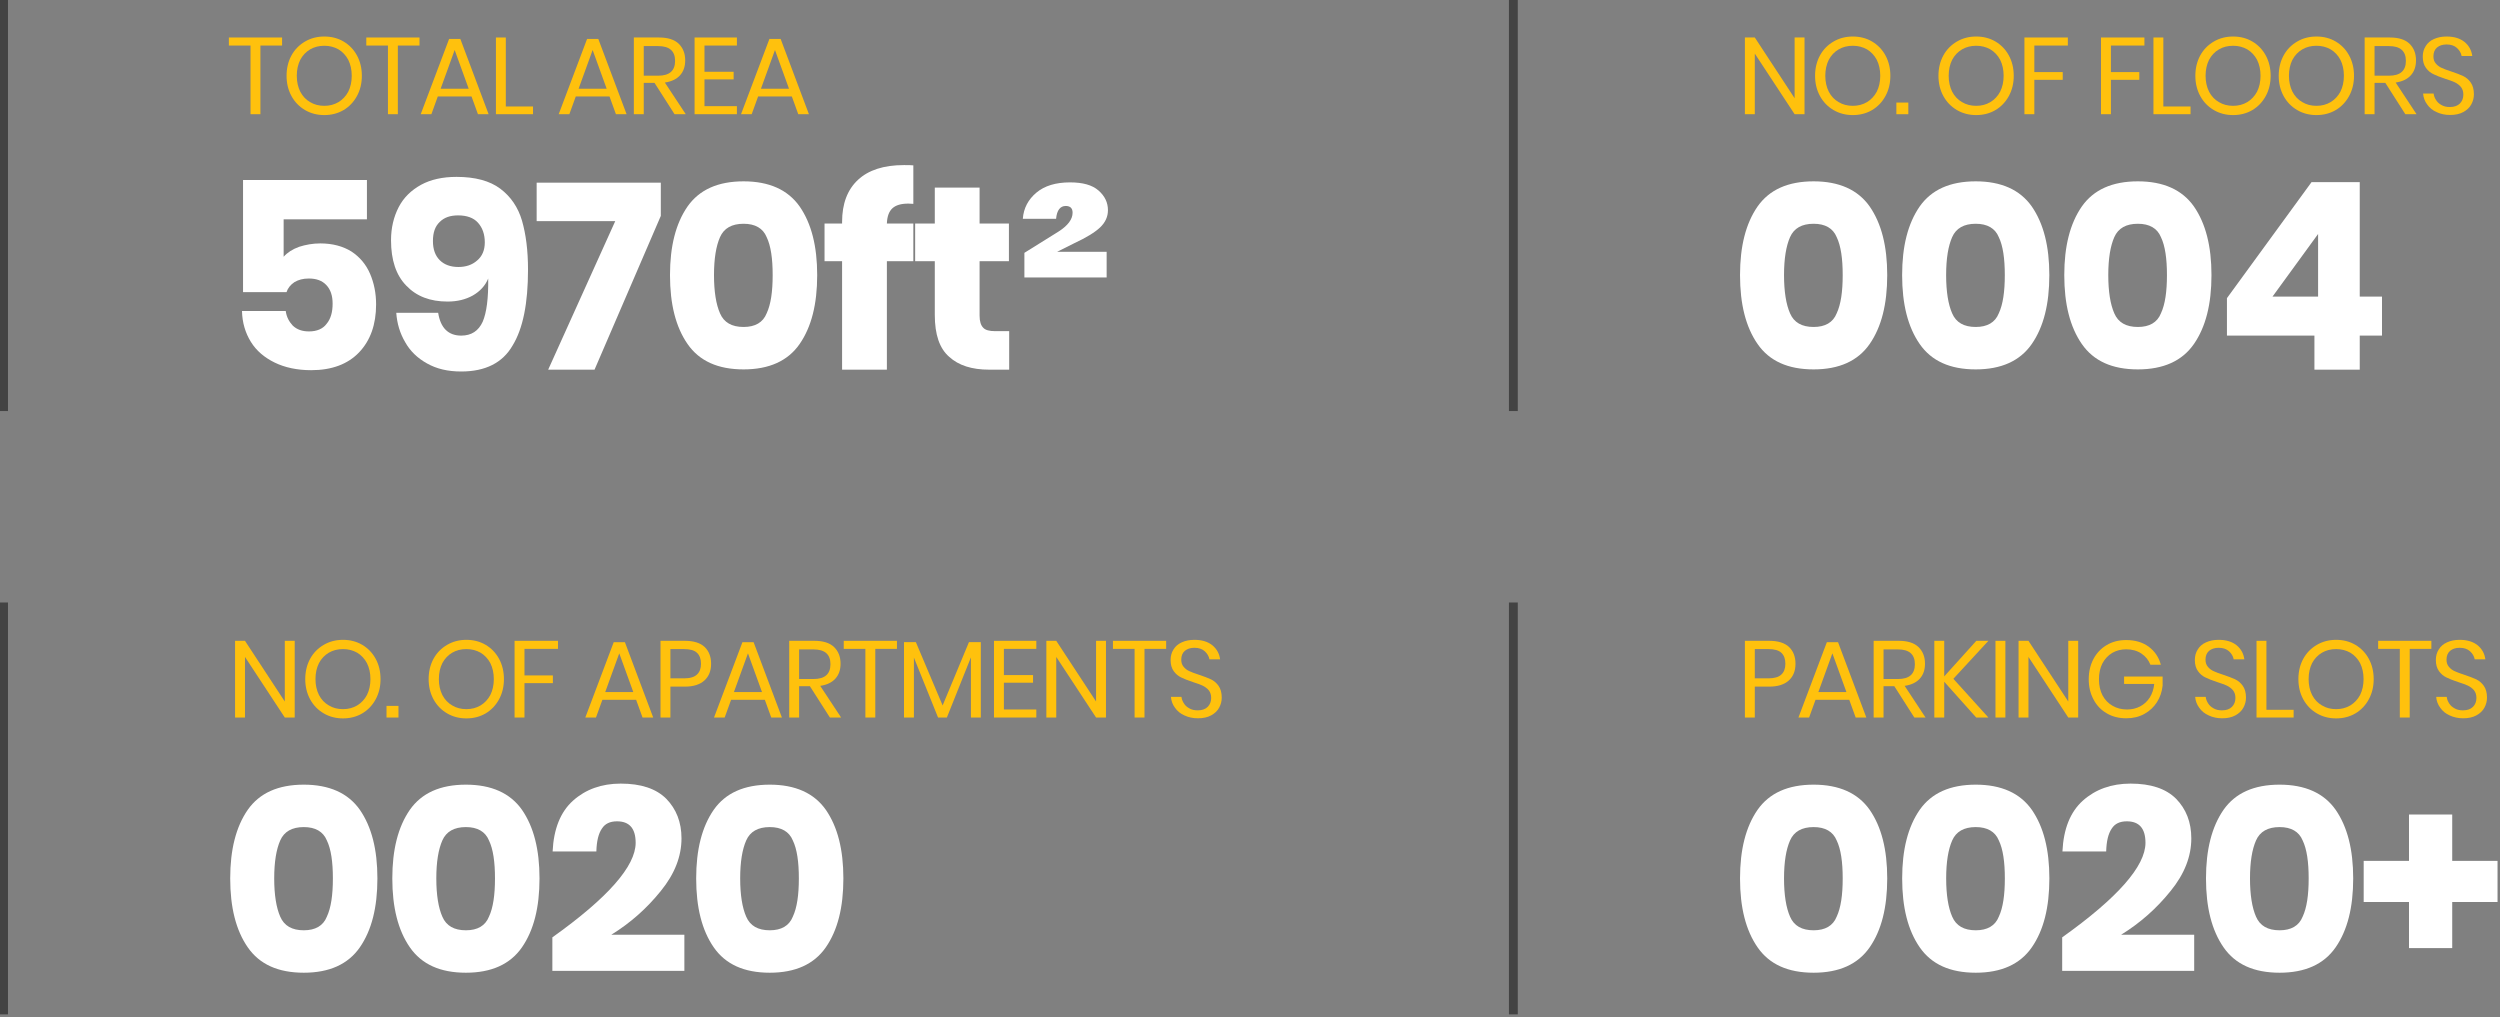 <?xml version="1.0" encoding="UTF-8" standalone="no"?>
<!DOCTYPE svg PUBLIC "-//W3C//DTD SVG 1.1//EN" "http://www.w3.org/Graphics/SVG/1.1/DTD/svg11.dtd">
<svg width="100%" height="100%" viewBox="0 0 634 258" version="1.1" xmlns="http://www.w3.org/2000/svg" xmlns:xlink="http://www.w3.org/1999/xlink" xml:space="preserve" xmlns:serif="http://www.serif.com/" style="fill-rule:evenodd;clip-rule:evenodd;stroke-linejoin:round;stroke-miterlimit:2;">
    <rect x="0" y="0" width="634" height="258" fill="#808080" stroke="none"/>
    <g transform="matrix(1,0,0,1,-3142,-131.998)">
        <g transform="matrix(27.594,0,0,27.594,3199.6,160.961)">
            <path d="M0.505,-0.705L0.505,-0.631L0.306,-0.631L0.306,-0L0.215,-0L0.215,-0.631L0.016,-0.631L0.016,-0.705L0.505,-0.705Z" style="fill:rgb(255,193,13);fill-rule:nonzero;"/>
        </g>
        <g transform="matrix(27.594,0,0,27.594,3213.32,160.961)">
            <path d="M0.396,-0.714C0.461,-0.714 0.52,-0.699 0.573,-0.668C0.625,-0.637 0.666,-0.595 0.696,-0.54C0.726,-0.485 0.741,-0.422 0.741,-0.353C0.741,-0.284 0.726,-0.222 0.696,-0.167C0.666,-0.112 0.625,-0.069 0.573,-0.038C0.52,-0.007 0.461,0.008 0.396,0.008C0.331,0.008 0.272,-0.007 0.219,-0.038C0.166,-0.069 0.124,-0.112 0.094,-0.167C0.064,-0.222 0.049,-0.284 0.049,-0.353C0.049,-0.422 0.064,-0.485 0.094,-0.54C0.124,-0.595 0.166,-0.637 0.219,-0.668C0.272,-0.699 0.331,-0.714 0.396,-0.714ZM0.396,-0.629C0.347,-0.629 0.304,-0.618 0.266,-0.596C0.227,-0.573 0.197,-0.541 0.175,-0.5C0.154,-0.458 0.143,-0.409 0.143,-0.353C0.143,-0.298 0.154,-0.249 0.175,-0.207C0.197,-0.165 0.227,-0.133 0.266,-0.111C0.304,-0.088 0.347,-0.077 0.396,-0.077C0.444,-0.077 0.487,-0.088 0.526,-0.111C0.564,-0.134 0.594,-0.166 0.616,-0.207C0.637,-0.249 0.648,-0.298 0.648,-0.353C0.648,-0.409 0.637,-0.458 0.616,-0.5C0.594,-0.541 0.564,-0.573 0.526,-0.596C0.487,-0.618 0.444,-0.629 0.396,-0.629Z" style="fill:rgb(255,193,13);fill-rule:nonzero;"/>
        </g>
        <g transform="matrix(27.594,0,0,27.594,3234.45,160.961)">
            <path d="M0.505,-0.705L0.505,-0.631L0.306,-0.631L0.306,-0L0.215,-0L0.215,-0.631L0.016,-0.631L0.016,-0.705L0.505,-0.705Z" style="fill:rgb(255,193,13);fill-rule:nonzero;"/>
        </g>
        <g transform="matrix(27.594,0,0,27.594,3248.17,160.961)">
            <path d="M0.486,-0.163L0.176,-0.163L0.117,-0L0.019,-0L0.28,-0.692L0.383,-0.692L0.643,-0L0.545,-0L0.486,-0.163ZM0.46,-0.234L0.331,-0.59L0.202,-0.234L0.46,-0.234Z" style="fill:rgb(255,193,13);fill-rule:nonzero;"/>
        </g>
        <g transform="matrix(27.594,0,0,27.594,3265.75,160.961)">
            <path d="M0.164,-0.071L0.414,-0.071L0.414,-0L0.073,-0L0.073,-0.705L0.164,-0.705L0.164,-0.071Z" style="fill:rgb(255,193,13);fill-rule:nonzero;"/>
        </g>
        <g transform="matrix(27.594,0,0,27.594,3283.16,160.961)">
            <path d="M0.486,-0.163L0.176,-0.163L0.117,-0L0.019,-0L0.28,-0.692L0.383,-0.692L0.643,-0L0.545,-0L0.486,-0.163ZM0.46,-0.234L0.331,-0.59L0.202,-0.234L0.46,-0.234Z" style="fill:rgb(255,193,13);fill-rule:nonzero;"/>
        </g>
        <g transform="matrix(27.594,0,0,27.594,3300.73,160.961)">
            <path d="M0.447,-0L0.263,-0.288L0.164,-0.288L0.164,-0L0.073,-0L0.073,-0.705L0.305,-0.705C0.385,-0.705 0.445,-0.686 0.485,-0.648C0.525,-0.609 0.545,-0.558 0.545,-0.495C0.545,-0.438 0.529,-0.392 0.497,-0.357C0.465,-0.322 0.419,-0.3 0.358,-0.291L0.55,-0L0.447,-0ZM0.164,-0.354L0.297,-0.354C0.4,-0.354 0.452,-0.399 0.452,-0.49C0.452,-0.581 0.4,-0.626 0.297,-0.626L0.164,-0.626L0.164,-0.354Z" style="fill:rgb(255,193,13);fill-rule:nonzero;"/>
        </g>
        <g transform="matrix(27.594,0,0,27.594,3316.13,160.961)">
            <path d="M0.164,-0.631L0.164,-0.39L0.432,-0.39L0.432,-0.32L0.164,-0.32L0.164,-0.074L0.462,-0.074L0.462,-0L0.073,-0L0.073,-0.705L0.462,-0.705L0.462,-0.631L0.164,-0.631Z" style="fill:rgb(255,193,13);fill-rule:nonzero;"/>
        </g>
        <g transform="matrix(27.594,0,0,27.594,3329.4,160.961)">
            <path d="M0.486,-0.163L0.176,-0.163L0.117,-0L0.019,-0L0.28,-0.692L0.383,-0.692L0.643,-0L0.545,-0L0.486,-0.163ZM0.46,-0.234L0.331,-0.59L0.202,-0.234L0.46,-0.234Z" style="fill:rgb(255,193,13);fill-rule:nonzero;"/>
        </g>
        <g transform="matrix(66.425,0,0,66.425,3197.59,225.744)">
            <path d="M0.564,-0.574L0.246,-0.574L0.246,-0.431C0.26,-0.447 0.28,-0.46 0.305,-0.469C0.33,-0.477 0.357,-0.482 0.386,-0.482C0.433,-0.482 0.473,-0.471 0.505,-0.451C0.537,-0.43 0.561,-0.401 0.576,-0.366C0.591,-0.331 0.599,-0.292 0.599,-0.249C0.599,-0.172 0.577,-0.111 0.534,-0.066C0.491,-0.021 0.43,0.002 0.351,0.002C0.298,0.002 0.251,-0.008 0.212,-0.027C0.173,-0.046 0.142,-0.072 0.121,-0.106C0.1,-0.14 0.088,-0.179 0.087,-0.224L0.254,-0.224C0.257,-0.201 0.267,-0.183 0.281,-0.168C0.297,-0.153 0.317,-0.146 0.343,-0.146C0.373,-0.146 0.396,-0.156 0.41,-0.175C0.426,-0.194 0.433,-0.22 0.433,-0.252C0.433,-0.283 0.425,-0.306 0.409,-0.323C0.393,-0.34 0.371,-0.348 0.342,-0.348C0.32,-0.348 0.302,-0.343 0.287,-0.334C0.272,-0.324 0.262,-0.311 0.257,-0.296L0.091,-0.296L0.091,-0.724L0.564,-0.724L0.564,-0.574Z" style="fill:white;fill-rule:nonzero;"/>
        </g>
        <g transform="matrix(66.425,0,0,66.425,3238.64,225.744)">
            <path d="M0.218,-0.217C0.227,-0.159 0.257,-0.13 0.306,-0.13C0.345,-0.13 0.372,-0.148 0.388,-0.183C0.403,-0.218 0.41,-0.273 0.409,-0.348C0.398,-0.321 0.378,-0.299 0.35,-0.283C0.323,-0.268 0.291,-0.26 0.254,-0.26C0.187,-0.26 0.135,-0.28 0.096,-0.321C0.057,-0.361 0.038,-0.419 0.038,-0.494C0.038,-0.541 0.048,-0.583 0.067,-0.62C0.086,-0.657 0.115,-0.685 0.153,-0.706C0.19,-0.726 0.235,-0.736 0.288,-0.736C0.359,-0.736 0.415,-0.721 0.455,-0.691C0.495,-0.661 0.523,-0.62 0.538,-0.569C0.553,-0.517 0.561,-0.455 0.561,-0.382C0.561,-0.254 0.542,-0.157 0.502,-0.092C0.464,-0.026 0.398,0.007 0.306,0.007C0.255,0.007 0.212,-0.003 0.175,-0.024C0.139,-0.044 0.111,-0.071 0.092,-0.105C0.072,-0.139 0.061,-0.176 0.058,-0.217L0.218,-0.217ZM0.396,-0.486C0.396,-0.517 0.387,-0.542 0.37,-0.561C0.353,-0.58 0.327,-0.589 0.294,-0.589C0.264,-0.589 0.241,-0.581 0.224,-0.564C0.206,-0.547 0.198,-0.523 0.198,-0.491C0.198,-0.459 0.207,-0.435 0.224,-0.418C0.241,-0.401 0.265,-0.392 0.295,-0.392C0.324,-0.392 0.348,-0.4 0.367,-0.417C0.386,-0.433 0.396,-0.456 0.396,-0.486Z" style="fill:white;fill-rule:nonzero;"/>
        </g>
        <g transform="matrix(66.425,0,0,66.425,3276.9,225.744)">
            <path d="M0.492,-0.587L0.239,-0L0.062,-0L0.318,-0.567L0.018,-0.567L0.018,-0.714L0.492,-0.714L0.492,-0.587Z" style="fill:white;fill-rule:nonzero;"/>
        </g>
        <g transform="matrix(66.425,0,0,66.425,3309.12,225.744)">
            <path d="M0.042,-0.361C0.042,-0.25 0.064,-0.163 0.109,-0.098C0.154,-0.033 0.225,-0.001 0.323,-0.001C0.42,-0.001 0.492,-0.033 0.537,-0.098C0.582,-0.163 0.604,-0.25 0.604,-0.361C0.604,-0.471 0.582,-0.558 0.537,-0.623C0.492,-0.687 0.42,-0.719 0.323,-0.719C0.225,-0.719 0.154,-0.687 0.109,-0.623C0.064,-0.558 0.042,-0.471 0.042,-0.361ZM0.434,-0.361C0.434,-0.298 0.427,-0.249 0.411,-0.215C0.397,-0.18 0.367,-0.163 0.323,-0.163C0.278,-0.163 0.248,-0.18 0.233,-0.215C0.218,-0.249 0.21,-0.298 0.21,-0.361C0.21,-0.424 0.218,-0.472 0.233,-0.506C0.248,-0.54 0.278,-0.557 0.323,-0.557C0.367,-0.557 0.397,-0.54 0.411,-0.506C0.427,-0.473 0.434,-0.424 0.434,-0.361Z" style="fill:white;fill-rule:nonzero;"/>
        </g>
        <g transform="matrix(66.425,0,0,66.425,3350.24,225.744)">
            <path d="M0.333,-0.634C0.305,-0.634 0.285,-0.628 0.272,-0.616C0.259,-0.604 0.252,-0.585 0.251,-0.558L0.352,-0.558L0.352,-0.414L0.251,-0.414L0.251,-0L0.08,-0L0.08,-0.414L0.013,-0.414L0.013,-0.558L0.08,-0.558L0.08,-0.564C0.08,-0.633 0.1,-0.687 0.141,-0.725C0.181,-0.762 0.239,-0.781 0.316,-0.781C0.332,-0.781 0.344,-0.781 0.352,-0.78L0.352,-0.633L0.333,-0.634Z" style="fill:white;fill-rule:nonzero;"/>
        </g>
        <g transform="matrix(66.425,0,0,66.425,3373.02,225.744)">
            <path d="M0.375,-0.147L0.375,-0L0.298,-0C0.233,-0 0.182,-0.016 0.146,-0.049C0.109,-0.081 0.091,-0.134 0.091,-0.209L0.091,-0.414L0.016,-0.414L0.016,-0.558L0.091,-0.558L0.091,-0.695L0.262,-0.695L0.262,-0.558L0.374,-0.558L0.374,-0.414L0.262,-0.414L0.262,-0.206C0.262,-0.184 0.267,-0.169 0.276,-0.16C0.284,-0.151 0.3,-0.147 0.321,-0.147L0.375,-0.147Z" style="fill:white;fill-rule:nonzero;"/>
        </g>
        <g transform="matrix(66.425,0,0,66.425,3398.73,225.744)">
            <path d="M0.171,-0.45L0.36,-0.45L0.36,-0.352L0.046,-0.352L0.046,-0.446L0.176,-0.527C0.212,-0.55 0.23,-0.574 0.23,-0.599C0.23,-0.608 0.228,-0.614 0.223,-0.619C0.218,-0.623 0.212,-0.625 0.204,-0.625C0.183,-0.625 0.17,-0.609 0.167,-0.576L0.04,-0.576C0.043,-0.617 0.061,-0.65 0.092,-0.676C0.123,-0.702 0.166,-0.715 0.22,-0.715C0.269,-0.715 0.305,-0.705 0.329,-0.684C0.353,-0.663 0.365,-0.638 0.365,-0.609C0.365,-0.584 0.355,-0.562 0.335,-0.543C0.315,-0.524 0.282,-0.504 0.237,-0.483L0.171,-0.45Z" style="fill:white;fill-rule:nonzero;"/>
        </g>
        <g transform="matrix(0.591,0,0,0.552,2877.01,-197.063)">
            <rect x="447.998" y="595.745" width="3.802" height="189.227" style="fill:rgb(67,67,67);"/>
        </g>
    </g>
    <g transform="matrix(1,0,0,1,-3142,-131.998)">
        <g transform="matrix(27.594,0,0,27.594,3582.49,160.961)">
            <path d="M0.621,-0L0.53,-0L0.164,-0.557L0.164,-0L0.073,-0L0.073,-0.705L0.164,-0.705L0.53,-0.147L0.53,-0.705L0.621,-0.705L0.621,-0Z" style="fill:rgb(255,193,13);fill-rule:nonzero;"/>
        </g>
        <g transform="matrix(27.594,0,0,27.594,3600.95,160.961)">
            <path d="M0.396,-0.714C0.461,-0.714 0.52,-0.699 0.573,-0.668C0.625,-0.637 0.666,-0.595 0.696,-0.54C0.726,-0.485 0.741,-0.422 0.741,-0.353C0.741,-0.284 0.726,-0.222 0.696,-0.167C0.666,-0.112 0.625,-0.069 0.573,-0.038C0.52,-0.007 0.461,0.008 0.396,0.008C0.331,0.008 0.272,-0.007 0.219,-0.038C0.166,-0.069 0.124,-0.112 0.094,-0.167C0.064,-0.222 0.049,-0.284 0.049,-0.353C0.049,-0.422 0.064,-0.485 0.094,-0.54C0.124,-0.595 0.166,-0.637 0.219,-0.668C0.272,-0.699 0.331,-0.714 0.396,-0.714ZM0.396,-0.629C0.347,-0.629 0.304,-0.618 0.266,-0.596C0.227,-0.573 0.197,-0.541 0.175,-0.5C0.154,-0.458 0.143,-0.409 0.143,-0.353C0.143,-0.298 0.154,-0.249 0.175,-0.207C0.197,-0.165 0.227,-0.133 0.266,-0.111C0.304,-0.088 0.347,-0.077 0.396,-0.077C0.444,-0.077 0.487,-0.088 0.526,-0.111C0.564,-0.134 0.594,-0.166 0.616,-0.207C0.637,-0.249 0.648,-0.298 0.648,-0.353C0.648,-0.409 0.637,-0.458 0.616,-0.5C0.594,-0.541 0.564,-0.573 0.526,-0.596C0.487,-0.618 0.444,-0.629 0.396,-0.629Z" style="fill:rgb(255,193,13);fill-rule:nonzero;"/>
        </g>
        <g transform="matrix(27.594,0,0,27.594,3622.09,160.961)">
            <rect x="0.03" y="-0.107" width="0.11" height="0.107" style="fill:rgb(255,193,13);"/>
        </g>
        <g transform="matrix(27.594,0,0,27.594,3632.24,160.961)">
            <path d="M0.396,-0.714C0.461,-0.714 0.52,-0.699 0.573,-0.668C0.625,-0.637 0.666,-0.595 0.696,-0.54C0.726,-0.485 0.741,-0.422 0.741,-0.353C0.741,-0.284 0.726,-0.222 0.696,-0.167C0.666,-0.112 0.625,-0.069 0.573,-0.038C0.52,-0.007 0.461,0.008 0.396,0.008C0.331,0.008 0.272,-0.007 0.219,-0.038C0.166,-0.069 0.124,-0.112 0.094,-0.167C0.064,-0.222 0.049,-0.284 0.049,-0.353C0.049,-0.422 0.064,-0.485 0.094,-0.54C0.124,-0.595 0.166,-0.637 0.219,-0.668C0.272,-0.699 0.331,-0.714 0.396,-0.714ZM0.396,-0.629C0.347,-0.629 0.304,-0.618 0.266,-0.596C0.227,-0.573 0.197,-0.541 0.175,-0.5C0.154,-0.458 0.143,-0.409 0.143,-0.353C0.143,-0.298 0.154,-0.249 0.175,-0.207C0.197,-0.165 0.227,-0.133 0.266,-0.111C0.304,-0.088 0.347,-0.077 0.396,-0.077C0.444,-0.077 0.487,-0.088 0.526,-0.111C0.564,-0.134 0.594,-0.166 0.616,-0.207C0.637,-0.249 0.648,-0.298 0.648,-0.353C0.648,-0.409 0.637,-0.458 0.616,-0.5C0.594,-0.541 0.564,-0.573 0.526,-0.596C0.487,-0.618 0.444,-0.629 0.396,-0.629Z" style="fill:rgb(255,193,13);fill-rule:nonzero;"/>
        </g>
        <g transform="matrix(27.594,0,0,27.594,3653.38,160.961)">
            <path d="M0.472,-0.705L0.472,-0.631L0.164,-0.631L0.164,-0.387L0.425,-0.387L0.425,-0.316L0.164,-0.316L0.164,-0L0.073,-0L0.073,-0.705L0.472,-0.705Z" style="fill:rgb(255,193,13);fill-rule:nonzero;"/>
        </g>
        <g transform="matrix(27.594,0,0,27.594,3672.8,160.961)">
            <path d="M0.472,-0.705L0.472,-0.631L0.164,-0.631L0.164,-0.387L0.425,-0.387L0.425,-0.316L0.164,-0.316L0.164,-0L0.073,-0L0.073,-0.705L0.472,-0.705Z" style="fill:rgb(255,193,13);fill-rule:nonzero;"/>
        </g>
        <g transform="matrix(27.594,0,0,27.594,3686.1,160.961)">
            <path d="M0.164,-0.071L0.414,-0.071L0.414,-0L0.073,-0L0.073,-0.705L0.164,-0.705L0.164,-0.071Z" style="fill:rgb(255,193,13);fill-rule:nonzero;"/>
        </g>
        <g transform="matrix(27.594,0,0,27.594,3697.39,160.961)">
            <path d="M0.396,-0.714C0.461,-0.714 0.52,-0.699 0.573,-0.668C0.625,-0.637 0.666,-0.595 0.696,-0.54C0.726,-0.485 0.741,-0.422 0.741,-0.353C0.741,-0.284 0.726,-0.222 0.696,-0.167C0.666,-0.112 0.625,-0.069 0.573,-0.038C0.52,-0.007 0.461,0.008 0.396,0.008C0.331,0.008 0.272,-0.007 0.219,-0.038C0.166,-0.069 0.124,-0.112 0.094,-0.167C0.064,-0.222 0.049,-0.284 0.049,-0.353C0.049,-0.422 0.064,-0.485 0.094,-0.54C0.124,-0.595 0.166,-0.637 0.219,-0.668C0.272,-0.699 0.331,-0.714 0.396,-0.714ZM0.396,-0.629C0.347,-0.629 0.304,-0.618 0.266,-0.596C0.227,-0.573 0.197,-0.541 0.175,-0.5C0.154,-0.458 0.143,-0.409 0.143,-0.353C0.143,-0.298 0.154,-0.249 0.175,-0.207C0.197,-0.165 0.227,-0.133 0.266,-0.111C0.304,-0.088 0.347,-0.077 0.396,-0.077C0.444,-0.077 0.487,-0.088 0.526,-0.111C0.564,-0.134 0.594,-0.166 0.616,-0.207C0.637,-0.249 0.648,-0.298 0.648,-0.353C0.648,-0.409 0.637,-0.458 0.616,-0.5C0.594,-0.541 0.564,-0.573 0.526,-0.596C0.487,-0.618 0.444,-0.629 0.396,-0.629Z" style="fill:rgb(255,193,13);fill-rule:nonzero;"/>
        </g>
        <g transform="matrix(27.594,0,0,27.594,3718.53,160.961)">
            <path d="M0.396,-0.714C0.461,-0.714 0.52,-0.699 0.573,-0.668C0.625,-0.637 0.666,-0.595 0.696,-0.54C0.726,-0.485 0.741,-0.422 0.741,-0.353C0.741,-0.284 0.726,-0.222 0.696,-0.167C0.666,-0.112 0.625,-0.069 0.573,-0.038C0.52,-0.007 0.461,0.008 0.396,0.008C0.331,0.008 0.272,-0.007 0.219,-0.038C0.166,-0.069 0.124,-0.112 0.094,-0.167C0.064,-0.222 0.049,-0.284 0.049,-0.353C0.049,-0.422 0.064,-0.485 0.094,-0.54C0.124,-0.595 0.166,-0.637 0.219,-0.668C0.272,-0.699 0.331,-0.714 0.396,-0.714ZM0.396,-0.629C0.347,-0.629 0.304,-0.618 0.266,-0.596C0.227,-0.573 0.197,-0.541 0.175,-0.5C0.154,-0.458 0.143,-0.409 0.143,-0.353C0.143,-0.298 0.154,-0.249 0.175,-0.207C0.197,-0.165 0.227,-0.133 0.266,-0.111C0.304,-0.088 0.347,-0.077 0.396,-0.077C0.444,-0.077 0.487,-0.088 0.526,-0.111C0.564,-0.134 0.594,-0.166 0.616,-0.207C0.637,-0.249 0.648,-0.298 0.648,-0.353C0.648,-0.409 0.637,-0.458 0.616,-0.5C0.594,-0.541 0.564,-0.573 0.526,-0.596C0.487,-0.618 0.444,-0.629 0.396,-0.629Z" style="fill:rgb(255,193,13);fill-rule:nonzero;"/>
        </g>
        <g transform="matrix(27.594,0,0,27.594,3739.66,160.961)">
            <path d="M0.447,-0L0.263,-0.288L0.164,-0.288L0.164,-0L0.073,-0L0.073,-0.705L0.305,-0.705C0.385,-0.705 0.445,-0.686 0.485,-0.648C0.525,-0.609 0.545,-0.558 0.545,-0.495C0.545,-0.438 0.529,-0.392 0.497,-0.357C0.465,-0.322 0.419,-0.3 0.358,-0.291L0.55,-0L0.447,-0ZM0.164,-0.354L0.297,-0.354C0.4,-0.354 0.452,-0.399 0.452,-0.49C0.452,-0.581 0.4,-0.626 0.297,-0.626L0.164,-0.626L0.164,-0.354Z" style="fill:rgb(255,193,13);fill-rule:nonzero;"/>
        </g>
        <g transform="matrix(27.594,0,0,27.594,3755.06,160.961)">
            <path d="M0.519,-0.183C0.519,-0.15 0.511,-0.119 0.495,-0.09C0.479,-0.061 0.455,-0.038 0.422,-0.02C0.389,-0.002 0.349,0.007 0.301,0.007C0.254,0.007 0.213,-0.002 0.177,-0.019C0.14,-0.035 0.111,-0.059 0.09,-0.089C0.068,-0.118 0.055,-0.152 0.052,-0.19L0.149,-0.19C0.151,-0.17 0.158,-0.151 0.17,-0.132C0.181,-0.113 0.198,-0.097 0.22,-0.085C0.241,-0.072 0.267,-0.066 0.298,-0.066C0.338,-0.066 0.369,-0.077 0.39,-0.098C0.411,-0.119 0.422,-0.147 0.422,-0.18C0.422,-0.209 0.414,-0.232 0.4,-0.25C0.385,-0.268 0.366,-0.282 0.344,-0.293C0.322,-0.303 0.292,-0.314 0.254,-0.326C0.209,-0.341 0.173,-0.355 0.147,-0.368C0.119,-0.381 0.097,-0.4 0.078,-0.426C0.059,-0.452 0.049,-0.486 0.049,-0.529C0.049,-0.566 0.058,-0.598 0.076,-0.626C0.093,-0.654 0.118,-0.676 0.152,-0.691C0.185,-0.706 0.223,-0.714 0.268,-0.714C0.337,-0.714 0.392,-0.697 0.433,-0.664C0.474,-0.63 0.497,-0.587 0.504,-0.535L0.406,-0.535C0.401,-0.563 0.386,-0.588 0.363,-0.609C0.34,-0.63 0.308,-0.641 0.268,-0.641C0.231,-0.641 0.202,-0.631 0.18,-0.613C0.158,-0.594 0.147,-0.567 0.147,-0.532C0.147,-0.505 0.154,-0.483 0.169,-0.466C0.183,-0.449 0.201,-0.435 0.222,-0.426C0.243,-0.416 0.273,-0.405 0.31,-0.393C0.355,-0.378 0.392,-0.364 0.42,-0.351C0.447,-0.338 0.471,-0.318 0.49,-0.291C0.509,-0.264 0.519,-0.228 0.519,-0.183Z" style="fill:rgb(255,193,13);fill-rule:nonzero;"/>
        </g>
        <g transform="matrix(66.425,0,0,66.425,3580.48,225.744)">
            <path d="M0.042,-0.361C0.042,-0.25 0.064,-0.163 0.109,-0.098C0.154,-0.033 0.225,-0.001 0.323,-0.001C0.42,-0.001 0.492,-0.033 0.537,-0.098C0.582,-0.163 0.604,-0.25 0.604,-0.361C0.604,-0.471 0.582,-0.558 0.537,-0.623C0.492,-0.687 0.42,-0.719 0.323,-0.719C0.225,-0.719 0.154,-0.687 0.109,-0.623C0.064,-0.558 0.042,-0.471 0.042,-0.361ZM0.434,-0.361C0.434,-0.298 0.427,-0.249 0.411,-0.215C0.397,-0.18 0.367,-0.163 0.323,-0.163C0.278,-0.163 0.248,-0.18 0.233,-0.215C0.218,-0.249 0.21,-0.298 0.21,-0.361C0.21,-0.424 0.218,-0.472 0.233,-0.506C0.248,-0.54 0.278,-0.557 0.323,-0.557C0.367,-0.557 0.397,-0.54 0.411,-0.506C0.427,-0.473 0.434,-0.424 0.434,-0.361Z" style="fill:white;fill-rule:nonzero;"/>
        </g>
        <g transform="matrix(66.425,0,0,66.425,3621.59,225.744)">
            <path d="M0.042,-0.361C0.042,-0.25 0.064,-0.163 0.109,-0.098C0.154,-0.033 0.225,-0.001 0.323,-0.001C0.42,-0.001 0.492,-0.033 0.537,-0.098C0.582,-0.163 0.604,-0.25 0.604,-0.361C0.604,-0.471 0.582,-0.558 0.537,-0.623C0.492,-0.687 0.42,-0.719 0.323,-0.719C0.225,-0.719 0.154,-0.687 0.109,-0.623C0.064,-0.558 0.042,-0.471 0.042,-0.361ZM0.434,-0.361C0.434,-0.298 0.427,-0.249 0.411,-0.215C0.397,-0.18 0.367,-0.163 0.323,-0.163C0.278,-0.163 0.248,-0.18 0.233,-0.215C0.218,-0.249 0.21,-0.298 0.21,-0.361C0.21,-0.424 0.218,-0.472 0.233,-0.506C0.248,-0.54 0.278,-0.557 0.323,-0.557C0.367,-0.557 0.397,-0.54 0.411,-0.506C0.427,-0.473 0.434,-0.424 0.434,-0.361Z" style="fill:white;fill-rule:nonzero;"/>
        </g>
        <g transform="matrix(66.425,0,0,66.425,3662.71,225.744)">
            <path d="M0.042,-0.361C0.042,-0.25 0.064,-0.163 0.109,-0.098C0.154,-0.033 0.225,-0.001 0.323,-0.001C0.42,-0.001 0.492,-0.033 0.537,-0.098C0.582,-0.163 0.604,-0.25 0.604,-0.361C0.604,-0.471 0.582,-0.558 0.537,-0.623C0.492,-0.687 0.42,-0.719 0.323,-0.719C0.225,-0.719 0.154,-0.687 0.109,-0.623C0.064,-0.558 0.042,-0.471 0.042,-0.361ZM0.434,-0.361C0.434,-0.298 0.427,-0.249 0.411,-0.215C0.397,-0.18 0.367,-0.163 0.323,-0.163C0.278,-0.163 0.248,-0.18 0.233,-0.215C0.218,-0.249 0.21,-0.298 0.21,-0.361C0.21,-0.424 0.218,-0.472 0.233,-0.506C0.248,-0.54 0.278,-0.557 0.323,-0.557C0.367,-0.557 0.397,-0.54 0.411,-0.506C0.427,-0.473 0.434,-0.424 0.434,-0.361Z" style="fill:white;fill-rule:nonzero;"/>
        </g>
        <g transform="matrix(66.425,0,0,66.425,3703.83,225.744)">
            <path d="M0.044,-0.13L0.044,-0.273L0.367,-0.716L0.551,-0.716L0.551,-0.279L0.636,-0.279L0.636,-0.13L0.551,-0.13L0.551,-0L0.378,-0L0.378,-0.13L0.044,-0.13ZM0.392,-0.518L0.218,-0.279L0.392,-0.279L0.392,-0.518Z" style="fill:white;fill-rule:nonzero;"/>
        </g>
        <g transform="matrix(0.591,0,0,0.552,3259.9,-197.063)">
            <rect x="447.998" y="595.745" width="3.802" height="189.227" style="fill:rgb(67,67,67);"/>
        </g>
    </g>
    <g transform="matrix(1,0,0,1,-3143.13,-131.998)">
        <g transform="matrix(27.594,0,0,27.594,3200.73,313.963)">
            <path d="M0.621,-0L0.53,-0L0.164,-0.557L0.164,-0L0.073,-0L0.073,-0.705L0.164,-0.705L0.53,-0.147L0.53,-0.705L0.621,-0.705L0.621,-0Z" style="fill:rgb(255,193,13);fill-rule:nonzero;"/>
        </g>
        <g transform="matrix(27.594,0,0,27.594,3219.19,313.963)">
            <path d="M0.396,-0.714C0.461,-0.714 0.52,-0.699 0.573,-0.668C0.625,-0.637 0.666,-0.595 0.696,-0.54C0.726,-0.485 0.741,-0.422 0.741,-0.353C0.741,-0.284 0.726,-0.222 0.696,-0.167C0.666,-0.112 0.625,-0.069 0.573,-0.038C0.52,-0.007 0.461,0.008 0.396,0.008C0.331,0.008 0.272,-0.007 0.219,-0.038C0.166,-0.069 0.124,-0.112 0.094,-0.167C0.064,-0.222 0.049,-0.284 0.049,-0.353C0.049,-0.422 0.064,-0.485 0.094,-0.54C0.124,-0.595 0.166,-0.637 0.219,-0.668C0.272,-0.699 0.331,-0.714 0.396,-0.714ZM0.396,-0.629C0.347,-0.629 0.304,-0.618 0.266,-0.596C0.227,-0.573 0.197,-0.541 0.175,-0.5C0.154,-0.458 0.143,-0.409 0.143,-0.353C0.143,-0.298 0.154,-0.249 0.175,-0.207C0.197,-0.165 0.227,-0.133 0.266,-0.111C0.304,-0.088 0.347,-0.077 0.396,-0.077C0.444,-0.077 0.487,-0.088 0.526,-0.111C0.564,-0.134 0.594,-0.166 0.616,-0.207C0.637,-0.249 0.648,-0.298 0.648,-0.353C0.648,-0.409 0.637,-0.458 0.616,-0.5C0.594,-0.541 0.564,-0.573 0.526,-0.596C0.487,-0.618 0.444,-0.629 0.396,-0.629Z" style="fill:rgb(255,193,13);fill-rule:nonzero;"/>
        </g>
        <g transform="matrix(27.594,0,0,27.594,3240.32,313.963)">
            <rect x="0.03" y="-0.107" width="0.11" height="0.107" style="fill:rgb(255,193,13);"/>
        </g>
        <g transform="matrix(27.594,0,0,27.594,3250.48,313.963)">
            <path d="M0.396,-0.714C0.461,-0.714 0.52,-0.699 0.573,-0.668C0.625,-0.637 0.666,-0.595 0.696,-0.54C0.726,-0.485 0.741,-0.422 0.741,-0.353C0.741,-0.284 0.726,-0.222 0.696,-0.167C0.666,-0.112 0.625,-0.069 0.573,-0.038C0.52,-0.007 0.461,0.008 0.396,0.008C0.331,0.008 0.272,-0.007 0.219,-0.038C0.166,-0.069 0.124,-0.112 0.094,-0.167C0.064,-0.222 0.049,-0.284 0.049,-0.353C0.049,-0.422 0.064,-0.485 0.094,-0.54C0.124,-0.595 0.166,-0.637 0.219,-0.668C0.272,-0.699 0.331,-0.714 0.396,-0.714ZM0.396,-0.629C0.347,-0.629 0.304,-0.618 0.266,-0.596C0.227,-0.573 0.197,-0.541 0.175,-0.5C0.154,-0.458 0.143,-0.409 0.143,-0.353C0.143,-0.298 0.154,-0.249 0.175,-0.207C0.197,-0.165 0.227,-0.133 0.266,-0.111C0.304,-0.088 0.347,-0.077 0.396,-0.077C0.444,-0.077 0.487,-0.088 0.526,-0.111C0.564,-0.134 0.594,-0.166 0.616,-0.207C0.637,-0.249 0.648,-0.298 0.648,-0.353C0.648,-0.409 0.637,-0.458 0.616,-0.5C0.594,-0.541 0.564,-0.573 0.526,-0.596C0.487,-0.618 0.444,-0.629 0.396,-0.629Z" style="fill:rgb(255,193,13);fill-rule:nonzero;"/>
        </g>
        <g transform="matrix(27.594,0,0,27.594,3271.61,313.963)">
            <path d="M0.472,-0.705L0.472,-0.631L0.164,-0.631L0.164,-0.387L0.425,-0.387L0.425,-0.316L0.164,-0.316L0.164,-0L0.073,-0L0.073,-0.705L0.472,-0.705Z" style="fill:rgb(255,193,13);fill-rule:nonzero;"/>
        </g>
        <g transform="matrix(27.594,0,0,27.594,3291.04,313.963)">
            <path d="M0.486,-0.163L0.176,-0.163L0.117,-0L0.019,-0L0.28,-0.692L0.383,-0.692L0.643,-0L0.545,-0L0.486,-0.163ZM0.46,-0.234L0.331,-0.59L0.202,-0.234L0.46,-0.234Z" style="fill:rgb(255,193,13);fill-rule:nonzero;"/>
        </g>
        <g transform="matrix(27.594,0,0,27.594,3308.62,313.963)">
            <path d="M0.164,-0.284L0.164,-0L0.073,-0L0.073,-0.705L0.297,-0.705C0.378,-0.705 0.438,-0.686 0.478,-0.649C0.518,-0.611 0.538,-0.559 0.538,-0.494C0.538,-0.428 0.517,-0.377 0.476,-0.34C0.435,-0.303 0.375,-0.284 0.297,-0.284L0.164,-0.284ZM0.289,-0.36C0.344,-0.36 0.384,-0.372 0.408,-0.395C0.433,-0.418 0.445,-0.451 0.445,-0.494C0.445,-0.538 0.433,-0.572 0.408,-0.595C0.384,-0.618 0.344,-0.629 0.289,-0.629L0.164,-0.629L0.164,-0.36L0.289,-0.36Z" style="fill:rgb(255,193,13);fill-rule:nonzero;"/>
        </g>
        <g transform="matrix(27.594,0,0,27.594,3323.68,313.963)">
            <path d="M0.486,-0.163L0.176,-0.163L0.117,-0L0.019,-0L0.28,-0.692L0.383,-0.692L0.643,-0L0.545,-0L0.486,-0.163ZM0.46,-0.234L0.331,-0.59L0.202,-0.234L0.46,-0.234Z" style="fill:rgb(255,193,13);fill-rule:nonzero;"/>
        </g>
        <g transform="matrix(27.594,0,0,27.594,3341.26,313.963)">
            <path d="M0.447,-0L0.263,-0.288L0.164,-0.288L0.164,-0L0.073,-0L0.073,-0.705L0.305,-0.705C0.385,-0.705 0.445,-0.686 0.485,-0.648C0.525,-0.609 0.545,-0.558 0.545,-0.495C0.545,-0.438 0.529,-0.392 0.497,-0.357C0.465,-0.322 0.419,-0.3 0.358,-0.291L0.55,-0L0.447,-0ZM0.164,-0.354L0.297,-0.354C0.4,-0.354 0.452,-0.399 0.452,-0.49C0.452,-0.581 0.4,-0.626 0.297,-0.626L0.164,-0.626L0.164,-0.354Z" style="fill:rgb(255,193,13);fill-rule:nonzero;"/>
        </g>
        <g transform="matrix(27.594,0,0,27.594,3356.66,313.963)">
            <path d="M0.505,-0.705L0.505,-0.631L0.306,-0.631L0.306,-0L0.215,-0L0.215,-0.631L0.016,-0.631L0.016,-0.705L0.505,-0.705Z" style="fill:rgb(255,193,13);fill-rule:nonzero;"/>
        </g>
        <g transform="matrix(27.594,0,0,27.594,3370.37,313.963)">
            <path d="M0.779,-0.693L0.779,-0L0.688,-0L0.688,-0.553L0.467,-0L0.386,-0L0.164,-0.551L0.164,-0L0.073,-0L0.073,-0.693L0.182,-0.693L0.428,-0.111L0.67,-0.693L0.779,-0.693Z" style="fill:rgb(255,193,13);fill-rule:nonzero;"/>
        </g>
        <g transform="matrix(27.594,0,0,27.594,3393.19,313.963)">
            <path d="M0.164,-0.631L0.164,-0.39L0.432,-0.39L0.432,-0.32L0.164,-0.32L0.164,-0.074L0.462,-0.074L0.462,-0L0.073,-0L0.073,-0.705L0.462,-0.705L0.462,-0.631L0.164,-0.631Z" style="fill:rgb(255,193,13);fill-rule:nonzero;"/>
        </g>
        <g transform="matrix(27.594,0,0,27.594,3406.47,313.963)">
            <path d="M0.621,-0L0.53,-0L0.164,-0.557L0.164,-0L0.073,-0L0.073,-0.705L0.164,-0.705L0.53,-0.147L0.53,-0.705L0.621,-0.705L0.621,-0Z" style="fill:rgb(255,193,13);fill-rule:nonzero;"/>
        </g>
        <g transform="matrix(27.594,0,0,27.594,3424.93,313.963)">
            <path d="M0.505,-0.705L0.505,-0.631L0.306,-0.631L0.306,-0L0.215,-0L0.215,-0.631L0.016,-0.631L0.016,-0.705L0.505,-0.705Z" style="fill:rgb(255,193,13);fill-rule:nonzero;"/>
        </g>
        <g transform="matrix(27.594,0,0,27.594,3438.64,313.963)">
            <path d="M0.519,-0.183C0.519,-0.15 0.511,-0.119 0.495,-0.09C0.479,-0.061 0.455,-0.038 0.422,-0.02C0.389,-0.002 0.349,0.007 0.301,0.007C0.254,0.007 0.213,-0.002 0.177,-0.019C0.14,-0.035 0.111,-0.059 0.09,-0.089C0.068,-0.118 0.055,-0.152 0.052,-0.19L0.149,-0.19C0.151,-0.17 0.158,-0.151 0.17,-0.132C0.181,-0.113 0.198,-0.097 0.22,-0.085C0.241,-0.072 0.267,-0.066 0.298,-0.066C0.338,-0.066 0.369,-0.077 0.39,-0.098C0.411,-0.119 0.422,-0.147 0.422,-0.18C0.422,-0.209 0.414,-0.232 0.4,-0.25C0.385,-0.268 0.366,-0.282 0.344,-0.293C0.322,-0.303 0.292,-0.314 0.254,-0.326C0.209,-0.341 0.173,-0.355 0.147,-0.368C0.119,-0.381 0.097,-0.4 0.078,-0.426C0.059,-0.452 0.049,-0.486 0.049,-0.529C0.049,-0.566 0.058,-0.598 0.076,-0.626C0.093,-0.654 0.118,-0.676 0.152,-0.691C0.185,-0.706 0.223,-0.714 0.268,-0.714C0.337,-0.714 0.392,-0.697 0.433,-0.664C0.474,-0.63 0.497,-0.587 0.504,-0.535L0.406,-0.535C0.401,-0.563 0.386,-0.588 0.363,-0.609C0.34,-0.63 0.308,-0.641 0.268,-0.641C0.231,-0.641 0.202,-0.631 0.18,-0.613C0.158,-0.594 0.147,-0.567 0.147,-0.532C0.147,-0.505 0.154,-0.483 0.169,-0.466C0.183,-0.449 0.201,-0.435 0.222,-0.426C0.243,-0.416 0.273,-0.405 0.31,-0.393C0.355,-0.378 0.392,-0.364 0.42,-0.351C0.447,-0.338 0.471,-0.318 0.49,-0.291C0.509,-0.264 0.519,-0.228 0.519,-0.183Z" style="fill:rgb(255,193,13);fill-rule:nonzero;"/>
        </g>
        <g transform="matrix(66.425,0,0,66.425,3198.72,378.746)">
            <path d="M0.042,-0.361C0.042,-0.25 0.064,-0.163 0.109,-0.098C0.154,-0.033 0.225,-0.001 0.323,-0.001C0.42,-0.001 0.492,-0.033 0.537,-0.098C0.582,-0.163 0.604,-0.25 0.604,-0.361C0.604,-0.471 0.582,-0.558 0.537,-0.623C0.492,-0.687 0.42,-0.719 0.323,-0.719C0.225,-0.719 0.154,-0.687 0.109,-0.623C0.064,-0.558 0.042,-0.471 0.042,-0.361ZM0.434,-0.361C0.434,-0.298 0.427,-0.249 0.411,-0.215C0.397,-0.18 0.367,-0.163 0.323,-0.163C0.278,-0.163 0.248,-0.18 0.233,-0.215C0.218,-0.249 0.21,-0.298 0.21,-0.361C0.21,-0.424 0.218,-0.472 0.233,-0.506C0.248,-0.54 0.278,-0.557 0.323,-0.557C0.367,-0.557 0.397,-0.54 0.411,-0.506C0.427,-0.473 0.434,-0.424 0.434,-0.361Z" style="fill:white;fill-rule:nonzero;"/>
        </g>
        <g transform="matrix(66.425,0,0,66.425,3239.83,378.746)">
            <path d="M0.042,-0.361C0.042,-0.25 0.064,-0.163 0.109,-0.098C0.154,-0.033 0.225,-0.001 0.323,-0.001C0.42,-0.001 0.492,-0.033 0.537,-0.098C0.582,-0.163 0.604,-0.25 0.604,-0.361C0.604,-0.471 0.582,-0.558 0.537,-0.623C0.492,-0.687 0.42,-0.719 0.323,-0.719C0.225,-0.719 0.154,-0.687 0.109,-0.623C0.064,-0.558 0.042,-0.471 0.042,-0.361ZM0.434,-0.361C0.434,-0.298 0.427,-0.249 0.411,-0.215C0.397,-0.18 0.367,-0.163 0.323,-0.163C0.278,-0.163 0.248,-0.18 0.233,-0.215C0.218,-0.249 0.21,-0.298 0.21,-0.361C0.21,-0.424 0.218,-0.472 0.233,-0.506C0.248,-0.54 0.278,-0.557 0.323,-0.557C0.367,-0.557 0.397,-0.54 0.411,-0.506C0.427,-0.473 0.434,-0.424 0.434,-0.361Z" style="fill:white;fill-rule:nonzero;"/>
        </g>
        <g transform="matrix(66.425,0,0,66.425,3280.95,378.746)">
            <path d="M0.034,-0.136C0.246,-0.287 0.352,-0.408 0.352,-0.497C0.352,-0.552 0.328,-0.579 0.281,-0.579C0.254,-0.579 0.235,-0.57 0.223,-0.551C0.21,-0.532 0.203,-0.503 0.202,-0.464L0.035,-0.464C0.039,-0.55 0.065,-0.615 0.113,-0.658C0.161,-0.701 0.222,-0.723 0.295,-0.723C0.372,-0.723 0.43,-0.704 0.469,-0.665C0.507,-0.626 0.527,-0.576 0.527,-0.514C0.527,-0.445 0.501,-0.378 0.448,-0.313C0.395,-0.247 0.332,-0.191 0.259,-0.146L0.538,-0.146L0.538,-0.008L0.034,-0.008L0.034,-0.136Z" style="fill:white;fill-rule:nonzero;"/>
        </g>
        <g transform="matrix(66.425,0,0,66.425,3316.89,378.746)">
            <path d="M0.042,-0.361C0.042,-0.25 0.064,-0.163 0.109,-0.098C0.154,-0.033 0.225,-0.001 0.323,-0.001C0.42,-0.001 0.492,-0.033 0.537,-0.098C0.582,-0.163 0.604,-0.25 0.604,-0.361C0.604,-0.471 0.582,-0.558 0.537,-0.623C0.492,-0.687 0.42,-0.719 0.323,-0.719C0.225,-0.719 0.154,-0.687 0.109,-0.623C0.064,-0.558 0.042,-0.471 0.042,-0.361ZM0.434,-0.361C0.434,-0.298 0.427,-0.249 0.411,-0.215C0.397,-0.18 0.367,-0.163 0.323,-0.163C0.278,-0.163 0.248,-0.18 0.233,-0.215C0.218,-0.249 0.21,-0.298 0.21,-0.361C0.21,-0.424 0.218,-0.472 0.233,-0.506C0.248,-0.54 0.278,-0.557 0.323,-0.557C0.367,-0.557 0.397,-0.54 0.411,-0.506C0.427,-0.473 0.434,-0.424 0.434,-0.361Z" style="fill:white;fill-rule:nonzero;"/>
        </g>
        <g transform="matrix(0.591,0,0,0.552,2878.14,-44.061)">
            <rect x="447.998" y="595.745" width="3.802" height="189.227" style="fill:rgb(67,67,67);"/>
        </g>
    </g>
    <g transform="matrix(1,0,0,1,-3143.12,-131.998)">
        <g transform="matrix(27.594,0,0,27.594,3583.61,313.963)">
            <path d="M0.164,-0.284L0.164,-0L0.073,-0L0.073,-0.705L0.297,-0.705C0.378,-0.705 0.438,-0.686 0.478,-0.649C0.518,-0.611 0.538,-0.559 0.538,-0.494C0.538,-0.428 0.517,-0.377 0.476,-0.34C0.435,-0.303 0.375,-0.284 0.297,-0.284L0.164,-0.284ZM0.289,-0.36C0.344,-0.36 0.384,-0.372 0.408,-0.395C0.433,-0.418 0.445,-0.451 0.445,-0.494C0.445,-0.538 0.433,-0.572 0.408,-0.595C0.384,-0.618 0.344,-0.629 0.289,-0.629L0.164,-0.629L0.164,-0.36L0.289,-0.36Z" style="fill:rgb(255,193,13);fill-rule:nonzero;"/>
        </g>
        <g transform="matrix(27.594,0,0,27.594,3598.68,313.963)">
            <path d="M0.486,-0.163L0.176,-0.163L0.117,-0L0.019,-0L0.28,-0.692L0.383,-0.692L0.643,-0L0.545,-0L0.486,-0.163ZM0.46,-0.234L0.331,-0.59L0.202,-0.234L0.46,-0.234Z" style="fill:rgb(255,193,13);fill-rule:nonzero;"/>
        </g>
        <g transform="matrix(27.594,0,0,27.594,3616.26,313.963)">
            <path d="M0.447,-0L0.263,-0.288L0.164,-0.288L0.164,-0L0.073,-0L0.073,-0.705L0.305,-0.705C0.385,-0.705 0.445,-0.686 0.485,-0.648C0.525,-0.609 0.545,-0.558 0.545,-0.495C0.545,-0.438 0.529,-0.392 0.497,-0.357C0.465,-0.322 0.419,-0.3 0.358,-0.291L0.55,-0L0.447,-0ZM0.164,-0.354L0.297,-0.354C0.4,-0.354 0.452,-0.399 0.452,-0.49C0.452,-0.581 0.4,-0.626 0.297,-0.626L0.164,-0.626L0.164,-0.354Z" style="fill:rgb(255,193,13);fill-rule:nonzero;"/>
        </g>
        <g transform="matrix(27.594,0,0,27.594,3631.65,313.963)">
            <path d="M0.248,-0.356L0.57,-0L0.458,-0L0.164,-0.329L0.164,-0L0.073,-0L0.073,-0.705L0.164,-0.705L0.164,-0.378L0.459,-0.705L0.57,-0.705L0.248,-0.356Z" style="fill:rgb(255,193,13);fill-rule:nonzero;"/>
        </g>
        <g transform="matrix(27.594,0,0,27.594,3647.16,313.963)">
            <rect x="0.073" y="-0.705" width="0.091" height="0.705" style="fill:rgb(255,193,13);"/>
        </g>
        <g transform="matrix(27.594,0,0,27.594,3653.01,313.963)">
            <path d="M0.621,-0L0.53,-0L0.164,-0.557L0.164,-0L0.073,-0L0.073,-0.705L0.164,-0.705L0.53,-0.147L0.53,-0.705L0.621,-0.705L0.621,-0Z" style="fill:rgb(255,193,13);fill-rule:nonzero;"/>
        </g>
        <g transform="matrix(27.594,0,0,27.594,3671.47,313.963)">
            <path d="M0.393,-0.712C0.475,-0.712 0.544,-0.692 0.6,-0.651C0.655,-0.61 0.693,-0.555 0.712,-0.485L0.616,-0.485C0.599,-0.528 0.572,-0.562 0.533,-0.588C0.494,-0.614 0.447,-0.627 0.394,-0.627C0.346,-0.627 0.303,-0.616 0.265,-0.594C0.227,-0.571 0.197,-0.539 0.175,-0.498C0.154,-0.457 0.143,-0.408 0.143,-0.352C0.143,-0.295 0.154,-0.245 0.176,-0.203C0.198,-0.162 0.229,-0.13 0.268,-0.108C0.307,-0.085 0.351,-0.074 0.402,-0.074C0.445,-0.074 0.485,-0.083 0.521,-0.102C0.557,-0.121 0.587,-0.148 0.61,-0.184C0.632,-0.219 0.646,-0.261 0.651,-0.309L0.374,-0.309L0.374,-0.377L0.728,-0.377L0.728,-0.293C0.722,-0.237 0.705,-0.186 0.676,-0.141C0.647,-0.096 0.609,-0.06 0.56,-0.033C0.511,-0.006 0.456,0.007 0.394,0.007C0.326,0.007 0.266,-0.008 0.214,-0.039C0.162,-0.069 0.122,-0.111 0.093,-0.166C0.064,-0.22 0.049,-0.282 0.049,-0.352C0.049,-0.422 0.064,-0.484 0.093,-0.539C0.122,-0.593 0.162,-0.635 0.214,-0.666C0.266,-0.697 0.326,-0.712 0.393,-0.712Z" style="fill:rgb(255,193,13);fill-rule:nonzero;"/>
        </g>
        <g transform="matrix(27.594,0,0,27.594,3698.38,313.963)">
            <path d="M0.519,-0.183C0.519,-0.15 0.511,-0.119 0.495,-0.09C0.479,-0.061 0.455,-0.038 0.422,-0.02C0.389,-0.002 0.349,0.007 0.301,0.007C0.254,0.007 0.213,-0.002 0.177,-0.019C0.14,-0.035 0.111,-0.059 0.09,-0.089C0.068,-0.118 0.055,-0.152 0.052,-0.19L0.149,-0.19C0.151,-0.17 0.158,-0.151 0.17,-0.132C0.181,-0.113 0.198,-0.097 0.22,-0.085C0.241,-0.072 0.267,-0.066 0.298,-0.066C0.338,-0.066 0.369,-0.077 0.39,-0.098C0.411,-0.119 0.422,-0.147 0.422,-0.18C0.422,-0.209 0.414,-0.232 0.4,-0.25C0.385,-0.268 0.366,-0.282 0.344,-0.293C0.322,-0.303 0.292,-0.314 0.254,-0.326C0.209,-0.341 0.173,-0.355 0.147,-0.368C0.119,-0.381 0.097,-0.4 0.078,-0.426C0.059,-0.452 0.049,-0.486 0.049,-0.529C0.049,-0.566 0.058,-0.598 0.076,-0.626C0.093,-0.654 0.118,-0.676 0.152,-0.691C0.185,-0.706 0.223,-0.714 0.268,-0.714C0.337,-0.714 0.392,-0.697 0.433,-0.664C0.474,-0.63 0.497,-0.587 0.504,-0.535L0.406,-0.535C0.401,-0.563 0.386,-0.588 0.363,-0.609C0.34,-0.63 0.308,-0.641 0.268,-0.641C0.231,-0.641 0.202,-0.631 0.18,-0.613C0.158,-0.594 0.147,-0.567 0.147,-0.532C0.147,-0.505 0.154,-0.483 0.169,-0.466C0.183,-0.449 0.201,-0.435 0.222,-0.426C0.243,-0.416 0.273,-0.405 0.31,-0.393C0.355,-0.378 0.392,-0.364 0.42,-0.351C0.447,-0.338 0.471,-0.318 0.49,-0.291C0.509,-0.264 0.519,-0.228 0.519,-0.183Z" style="fill:rgb(255,193,13);fill-rule:nonzero;"/>
        </g>
        <g transform="matrix(27.594,0,0,27.594,3713.36,313.963)">
            <path d="M0.164,-0.071L0.414,-0.071L0.414,-0L0.073,-0L0.073,-0.705L0.164,-0.705L0.164,-0.071Z" style="fill:rgb(255,193,13);fill-rule:nonzero;"/>
        </g>
        <g transform="matrix(27.594,0,0,27.594,3724.64,313.963)">
            <path d="M0.396,-0.714C0.461,-0.714 0.52,-0.699 0.573,-0.668C0.625,-0.637 0.666,-0.595 0.696,-0.54C0.726,-0.485 0.741,-0.422 0.741,-0.353C0.741,-0.284 0.726,-0.222 0.696,-0.167C0.666,-0.112 0.625,-0.069 0.573,-0.038C0.52,-0.007 0.461,0.008 0.396,0.008C0.331,0.008 0.272,-0.007 0.219,-0.038C0.166,-0.069 0.124,-0.112 0.094,-0.167C0.064,-0.222 0.049,-0.284 0.049,-0.353C0.049,-0.422 0.064,-0.485 0.094,-0.54C0.124,-0.595 0.166,-0.637 0.219,-0.668C0.272,-0.699 0.331,-0.714 0.396,-0.714ZM0.396,-0.629C0.347,-0.629 0.304,-0.618 0.266,-0.596C0.227,-0.573 0.197,-0.541 0.175,-0.5C0.154,-0.458 0.143,-0.409 0.143,-0.353C0.143,-0.298 0.154,-0.249 0.175,-0.207C0.197,-0.165 0.227,-0.133 0.266,-0.111C0.304,-0.088 0.347,-0.077 0.396,-0.077C0.444,-0.077 0.487,-0.088 0.526,-0.111C0.564,-0.134 0.594,-0.166 0.616,-0.207C0.637,-0.249 0.648,-0.298 0.648,-0.353C0.648,-0.409 0.637,-0.458 0.616,-0.5C0.594,-0.541 0.564,-0.573 0.526,-0.596C0.487,-0.618 0.444,-0.629 0.396,-0.629Z" style="fill:rgb(255,193,13);fill-rule:nonzero;"/>
        </g>
        <g transform="matrix(27.594,0,0,27.594,3745.78,313.963)">
            <path d="M0.505,-0.705L0.505,-0.631L0.306,-0.631L0.306,-0L0.215,-0L0.215,-0.631L0.016,-0.631L0.016,-0.705L0.505,-0.705Z" style="fill:rgb(255,193,13);fill-rule:nonzero;"/>
        </g>
        <g transform="matrix(27.594,0,0,27.594,3759.5,313.963)">
            <path d="M0.519,-0.183C0.519,-0.15 0.511,-0.119 0.495,-0.09C0.479,-0.061 0.455,-0.038 0.422,-0.02C0.389,-0.002 0.349,0.007 0.301,0.007C0.254,0.007 0.213,-0.002 0.177,-0.019C0.14,-0.035 0.111,-0.059 0.09,-0.089C0.068,-0.118 0.055,-0.152 0.052,-0.19L0.149,-0.19C0.151,-0.17 0.158,-0.151 0.17,-0.132C0.181,-0.113 0.198,-0.097 0.22,-0.085C0.241,-0.072 0.267,-0.066 0.298,-0.066C0.338,-0.066 0.369,-0.077 0.39,-0.098C0.411,-0.119 0.422,-0.147 0.422,-0.18C0.422,-0.209 0.414,-0.232 0.4,-0.25C0.385,-0.268 0.366,-0.282 0.344,-0.293C0.322,-0.303 0.292,-0.314 0.254,-0.326C0.209,-0.341 0.173,-0.355 0.147,-0.368C0.119,-0.381 0.097,-0.4 0.078,-0.426C0.059,-0.452 0.049,-0.486 0.049,-0.529C0.049,-0.566 0.058,-0.598 0.076,-0.626C0.093,-0.654 0.118,-0.676 0.152,-0.691C0.185,-0.706 0.223,-0.714 0.268,-0.714C0.337,-0.714 0.392,-0.697 0.433,-0.664C0.474,-0.63 0.497,-0.587 0.504,-0.535L0.406,-0.535C0.401,-0.563 0.386,-0.588 0.363,-0.609C0.34,-0.63 0.308,-0.641 0.268,-0.641C0.231,-0.641 0.202,-0.631 0.18,-0.613C0.158,-0.594 0.147,-0.567 0.147,-0.532C0.147,-0.505 0.154,-0.483 0.169,-0.466C0.183,-0.449 0.201,-0.435 0.222,-0.426C0.243,-0.416 0.273,-0.405 0.31,-0.393C0.355,-0.378 0.392,-0.364 0.42,-0.351C0.447,-0.338 0.471,-0.318 0.49,-0.291C0.509,-0.264 0.519,-0.228 0.519,-0.183Z" style="fill:rgb(255,193,13);fill-rule:nonzero;"/>
        </g>
        <g transform="matrix(66.425,0,0,66.425,3581.6,378.746)">
            <path d="M0.042,-0.361C0.042,-0.25 0.064,-0.163 0.109,-0.098C0.154,-0.033 0.225,-0.001 0.323,-0.001C0.42,-0.001 0.492,-0.033 0.537,-0.098C0.582,-0.163 0.604,-0.25 0.604,-0.361C0.604,-0.471 0.582,-0.558 0.537,-0.623C0.492,-0.687 0.42,-0.719 0.323,-0.719C0.225,-0.719 0.154,-0.687 0.109,-0.623C0.064,-0.558 0.042,-0.471 0.042,-0.361ZM0.434,-0.361C0.434,-0.298 0.427,-0.249 0.411,-0.215C0.397,-0.18 0.367,-0.163 0.323,-0.163C0.278,-0.163 0.248,-0.18 0.233,-0.215C0.218,-0.249 0.21,-0.298 0.21,-0.361C0.21,-0.424 0.218,-0.472 0.233,-0.506C0.248,-0.54 0.278,-0.557 0.323,-0.557C0.367,-0.557 0.397,-0.54 0.411,-0.506C0.427,-0.473 0.434,-0.424 0.434,-0.361Z" style="fill:white;fill-rule:nonzero;"/>
        </g>
        <g transform="matrix(66.425,0,0,66.425,3622.72,378.746)">
            <path d="M0.042,-0.361C0.042,-0.25 0.064,-0.163 0.109,-0.098C0.154,-0.033 0.225,-0.001 0.323,-0.001C0.42,-0.001 0.492,-0.033 0.537,-0.098C0.582,-0.163 0.604,-0.25 0.604,-0.361C0.604,-0.471 0.582,-0.558 0.537,-0.623C0.492,-0.687 0.42,-0.719 0.323,-0.719C0.225,-0.719 0.154,-0.687 0.109,-0.623C0.064,-0.558 0.042,-0.471 0.042,-0.361ZM0.434,-0.361C0.434,-0.298 0.427,-0.249 0.411,-0.215C0.397,-0.18 0.367,-0.163 0.323,-0.163C0.278,-0.163 0.248,-0.18 0.233,-0.215C0.218,-0.249 0.21,-0.298 0.21,-0.361C0.21,-0.424 0.218,-0.472 0.233,-0.506C0.248,-0.54 0.278,-0.557 0.323,-0.557C0.367,-0.557 0.397,-0.54 0.411,-0.506C0.427,-0.473 0.434,-0.424 0.434,-0.361Z" style="fill:white;fill-rule:nonzero;"/>
        </g>
        <g transform="matrix(66.425,0,0,66.425,3663.83,378.746)">
            <path d="M0.034,-0.136C0.246,-0.287 0.352,-0.408 0.352,-0.497C0.352,-0.552 0.328,-0.579 0.281,-0.579C0.254,-0.579 0.235,-0.57 0.223,-0.551C0.21,-0.532 0.203,-0.503 0.202,-0.464L0.035,-0.464C0.039,-0.55 0.065,-0.615 0.113,-0.658C0.161,-0.701 0.222,-0.723 0.295,-0.723C0.372,-0.723 0.43,-0.704 0.469,-0.665C0.507,-0.626 0.527,-0.576 0.527,-0.514C0.527,-0.445 0.501,-0.378 0.448,-0.313C0.395,-0.247 0.332,-0.191 0.259,-0.146L0.538,-0.146L0.538,-0.008L0.034,-0.008L0.034,-0.136Z" style="fill:white;fill-rule:nonzero;"/>
        </g>
        <g transform="matrix(66.425,0,0,66.425,3699.77,378.746)">
            <path d="M0.042,-0.361C0.042,-0.25 0.064,-0.163 0.109,-0.098C0.154,-0.033 0.225,-0.001 0.323,-0.001C0.42,-0.001 0.492,-0.033 0.537,-0.098C0.582,-0.163 0.604,-0.25 0.604,-0.361C0.604,-0.471 0.582,-0.558 0.537,-0.623C0.492,-0.687 0.42,-0.719 0.323,-0.719C0.225,-0.719 0.154,-0.687 0.109,-0.623C0.064,-0.558 0.042,-0.471 0.042,-0.361ZM0.434,-0.361C0.434,-0.298 0.427,-0.249 0.411,-0.215C0.397,-0.18 0.367,-0.163 0.323,-0.163C0.278,-0.163 0.248,-0.18 0.233,-0.215C0.218,-0.249 0.21,-0.298 0.21,-0.361C0.21,-0.424 0.218,-0.472 0.233,-0.506C0.248,-0.54 0.278,-0.557 0.323,-0.557C0.367,-0.557 0.397,-0.54 0.411,-0.506C0.427,-0.473 0.434,-0.424 0.434,-0.361Z" style="fill:white;fill-rule:nonzero;"/>
        </g>
        <g transform="matrix(66.425,0,0,66.425,3740.89,378.746)">
            <path d="M0.536,-0.271L0.363,-0.271L0.363,-0.095L0.198,-0.095L0.198,-0.271L0.025,-0.271L0.025,-0.428L0.198,-0.428L0.198,-0.605L0.363,-0.605L0.363,-0.428L0.536,-0.428L0.536,-0.271Z" style="fill:white;fill-rule:nonzero;"/>
        </g>
        <g transform="matrix(0.591,0,0,0.552,3261.02,-44.061)">
            <rect x="447.998" y="595.745" width="3.802" height="189.227" style="fill:rgb(67,67,67);"/>
        </g>
    </g>
</svg>
